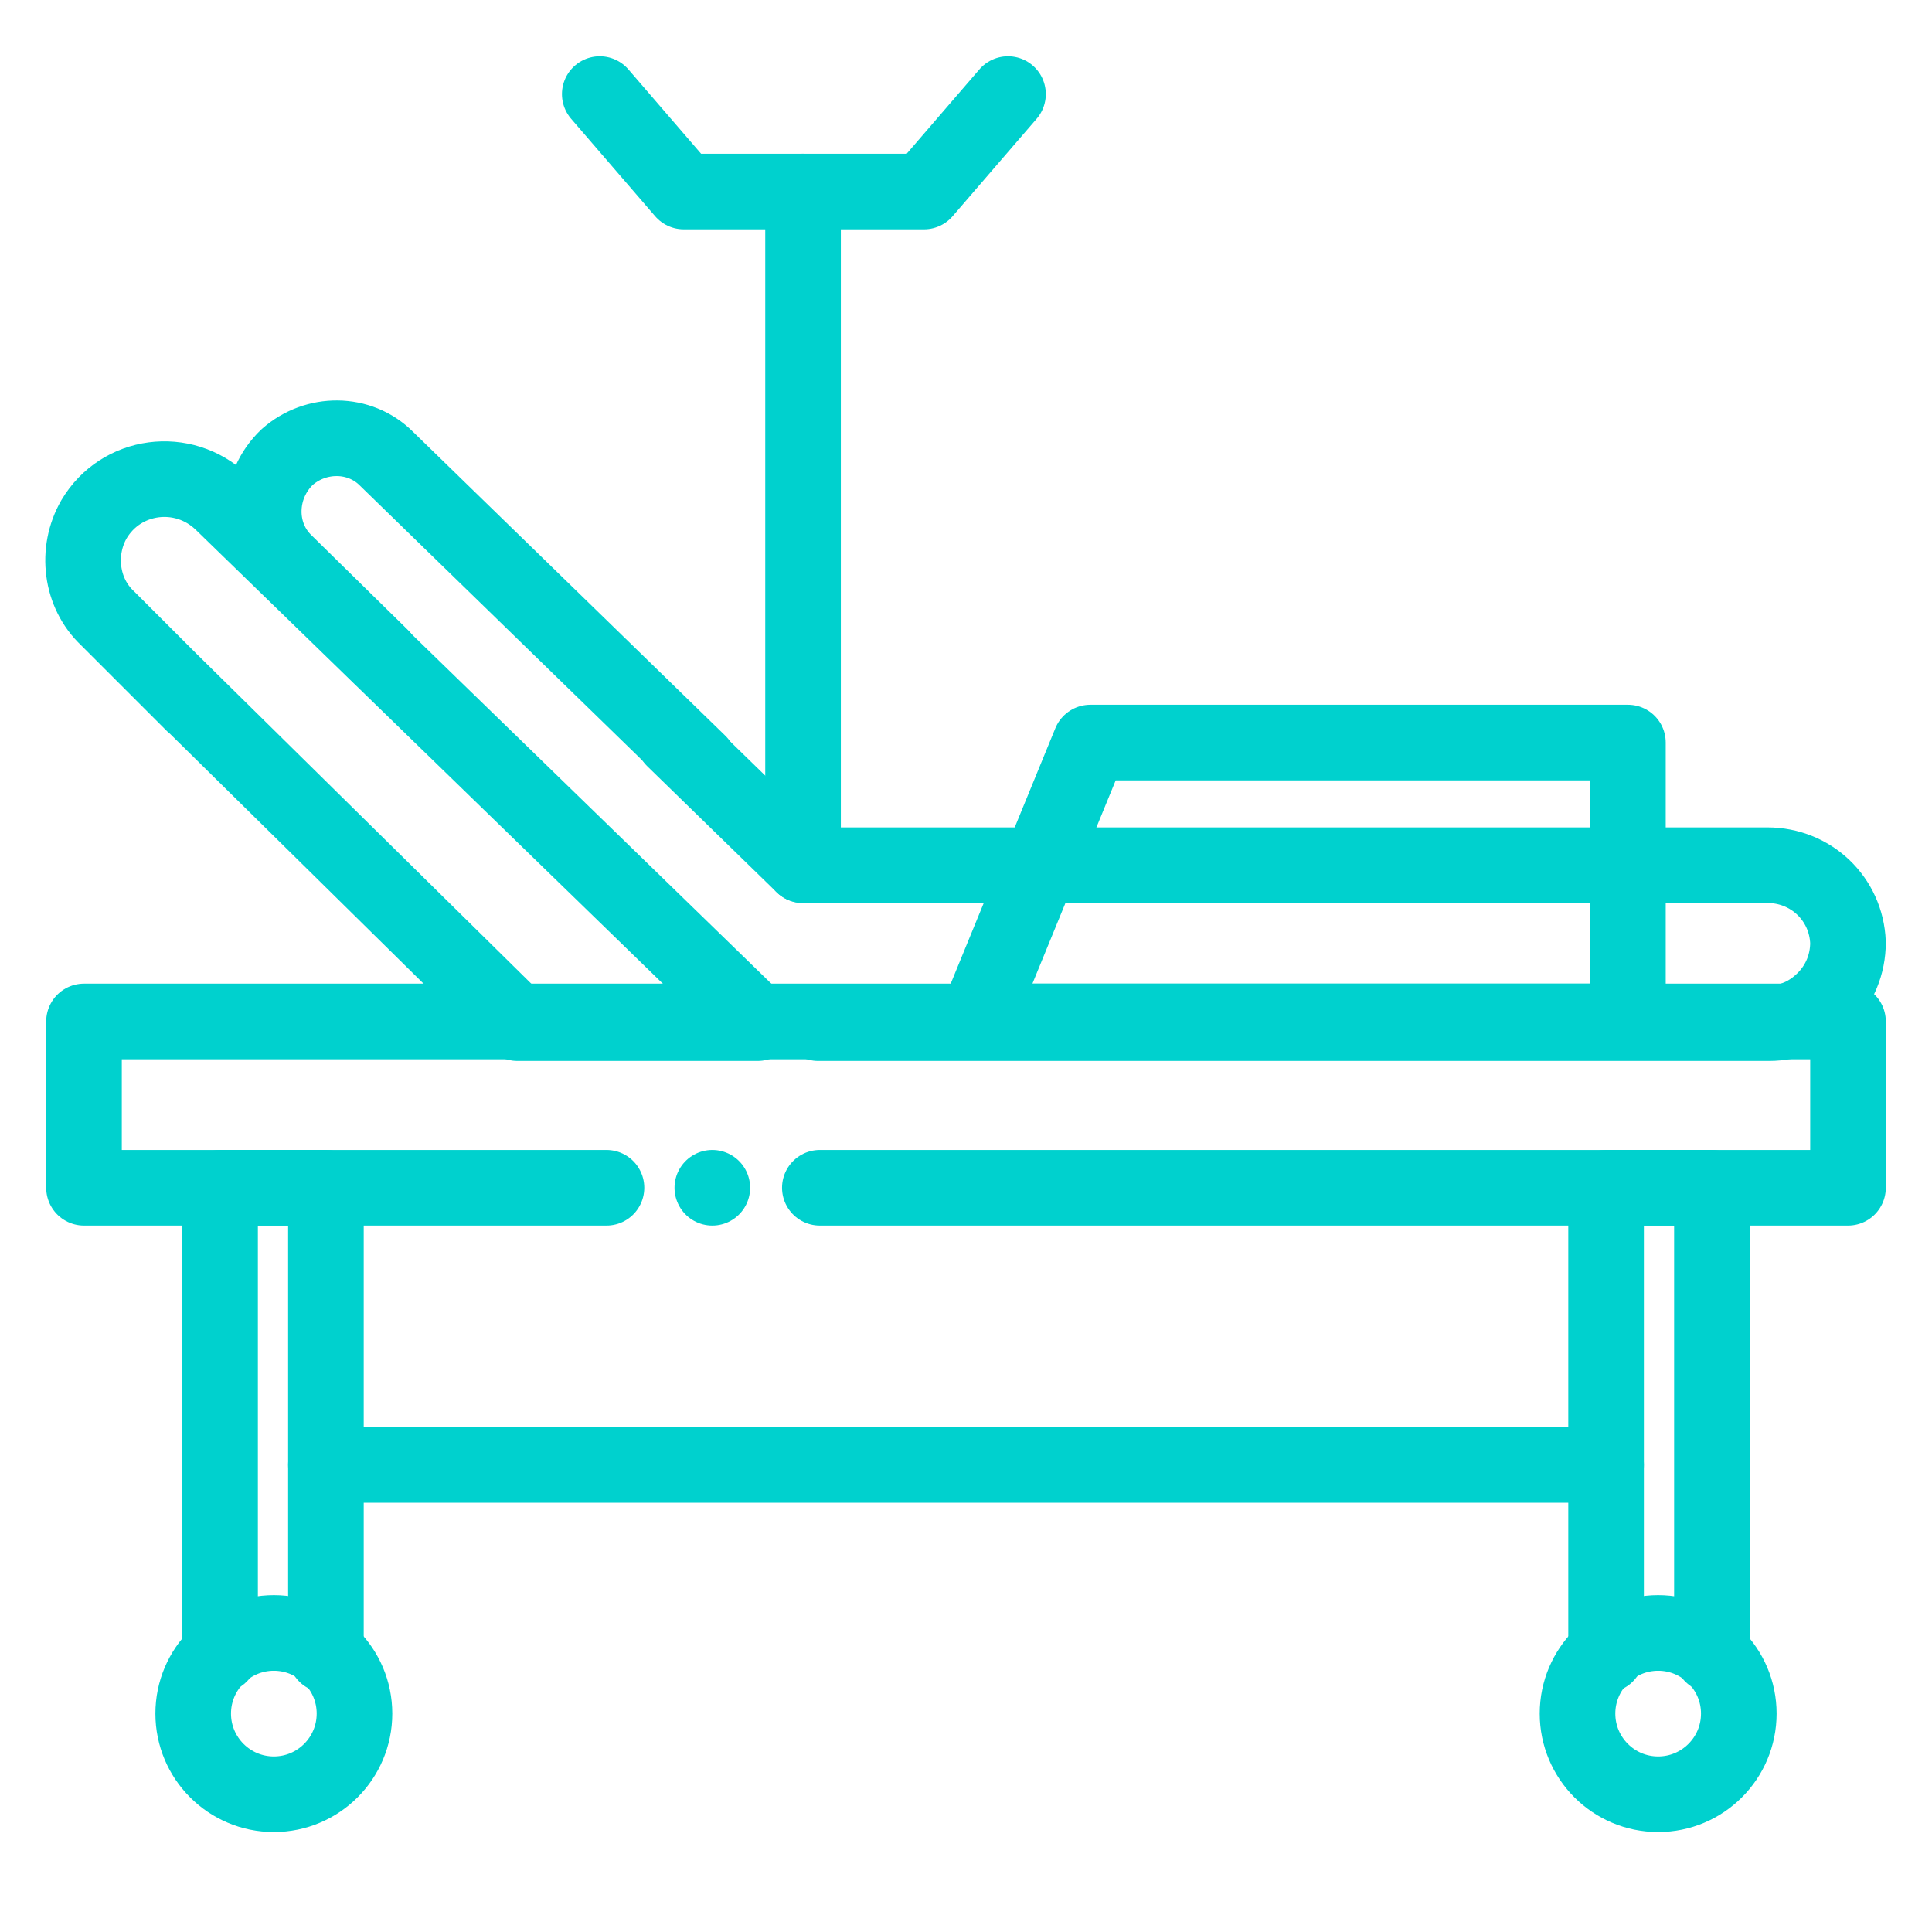 <?xml version="1.0" encoding="UTF-8"?>
<svg id="Capa_1" xmlns="http://www.w3.org/2000/svg" version="1.1" viewBox="0 0 115 115">
  <!-- Generator: Adobe Illustrator 29.0.1, SVG Export Plug-In . SVG Version: 2.1.0 Build 192)  -->
  <defs>
    <style>
      .st0 {
        fill: none;
        stroke: #00d1ce;
        stroke-linecap: round;
        stroke-linejoin: round;
        stroke-width: 4.5px;
      }
    </style>
  </defs>
  <polyline class="st0" points="36.1 70.7 5 70.7 5 60.8 110 60.8 110 70.7 48.8 70.7"/>
  <polyline class="st0" points="42.4 70.7 42.4 70.7 42.4 70.7"/>
  <polyline class="st0" points="19.4 98.5 19.4 70.7 13.1 70.7 13.1 98.5"/>
  <circle class="st0" cx="16.3" cy="102" r="4.8"/>
  <polyline class="st0" points="101.9 98.5 101.9 70.7 95.6 70.7 95.6 98.5"/>
  <circle class="st0" cx="98.7" cy="102" r="4.8"/>
  <path class="st0" d="M10.1,40.5l20.7,20.4h14.3L13.2,29.9c-2.3-2.2-6-1.7-7.6,1h0c-1.1,1.9-.8,4.4.8,5.9l5.1,5.1"/>
  <path class="st0" d="M40.1,44l7.7,7.5h57.4c2.6,0,4.7,2,4.8,4.6,0,1.3-.5,2.5-1.4,3.4s-2,1.4-3.3,1.4h-56.6"/>
  <path class="st0" d="M22.7,39.1l-5.7-5.6c-1.8-1.7-1.7-4.6.1-6.3h0c1.7-1.5,4.3-1.5,5.9.1l18.6,18.1"/>
  <polygon class="st0" points="96.9 60.8 58.1 60.8 64.9 44.2 96.9 44.2 96.9 60.8"/>
  <line class="st0" x1="47.8" y1="51.5" x2="47.8" y2="11.4"/>
  <polyline class="st0" points="60 5.6 55 11.4 40.7 11.4 35.7 5.6"/>
  <line class="st0" x1="19.4" y1="87.2" x2="95.6" y2="87.2"/>
</svg>